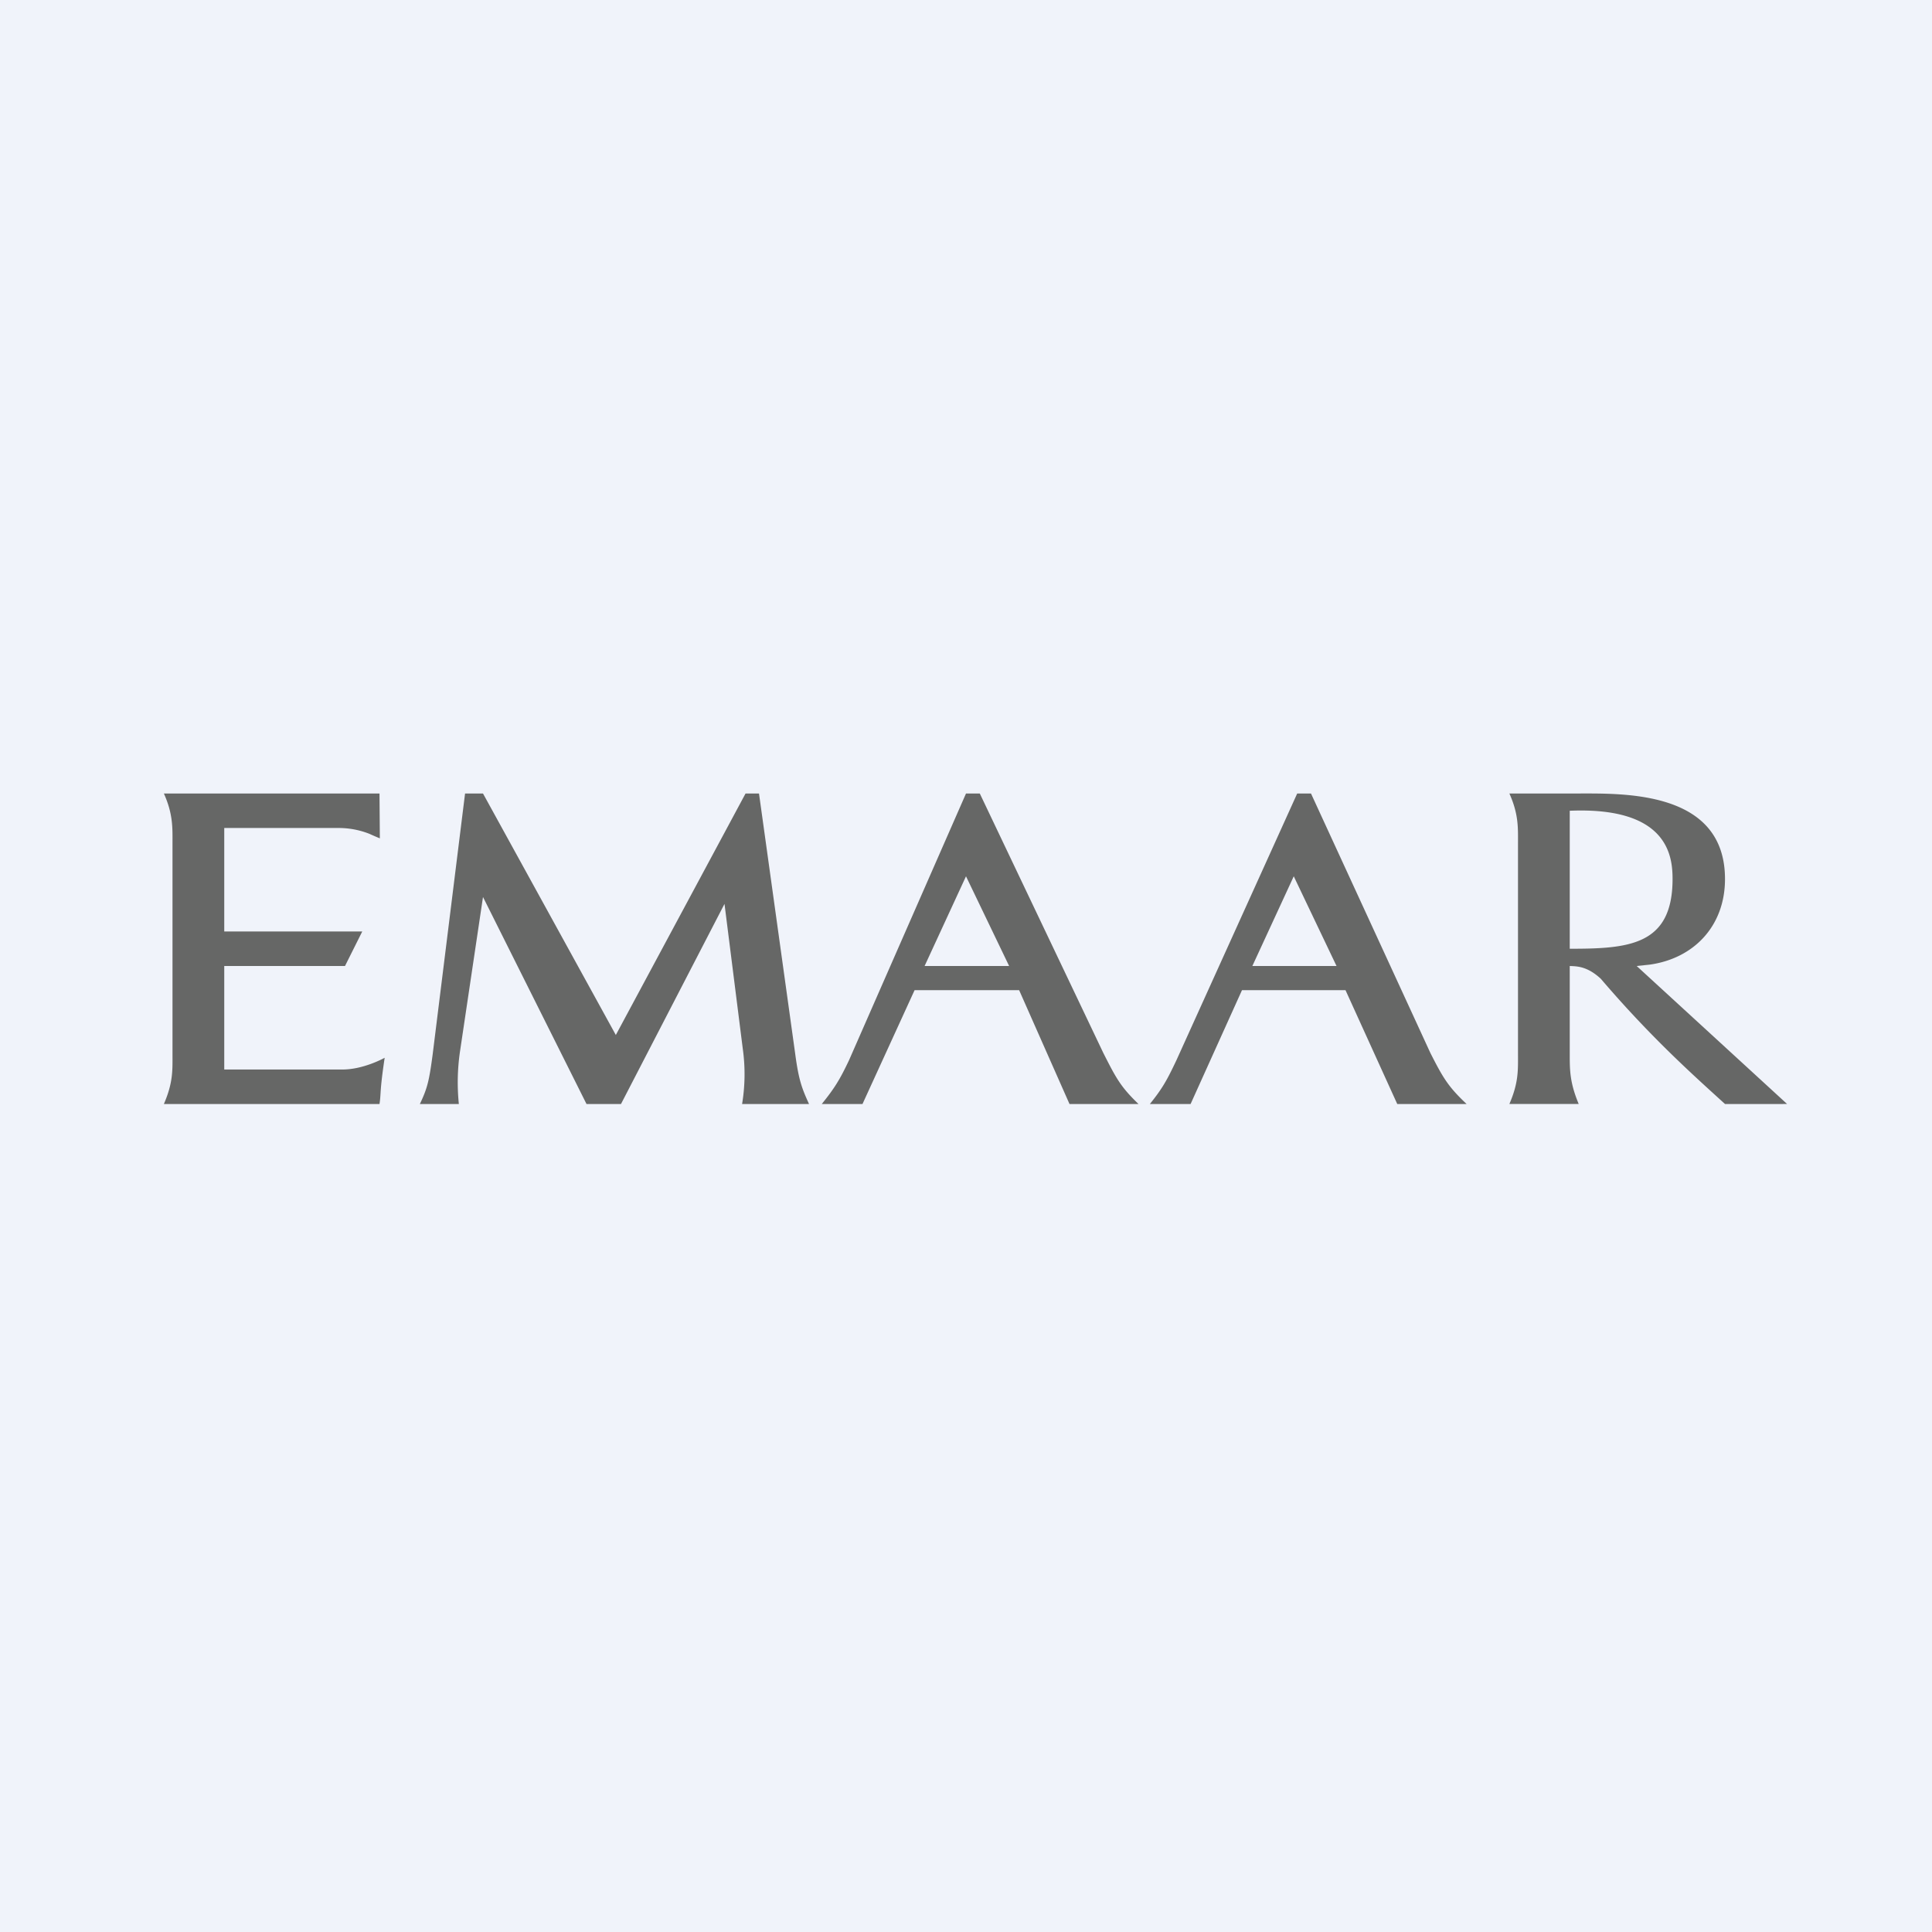 <!-- by TradingView --><svg width="56" height="56" viewBox="0 0 56 56" xmlns="http://www.w3.org/2000/svg"><path fill="#F0F3FA" d="M0 0h56v56H0z"/><path d="M11 32H4.75c.27-.62.25-.99.25-1.43v-6.13c0-.43.02-.84-.25-1.44H11l.01 1.3a8.26 8.26 0 0 1-.3-.13 2.43 2.43 0 0 0-.85-.17H6.5v3h4l-.5 1H6.5v3h3.4c.63.01 1.25-.34 1.25-.34-.15 1-.1 1.01-.15 1.34Zm10.51 0a5.3 5.3 0 0 0 .02-1.6L21 26.2 18 32h-1l-3-6-.67 4.5a6.18 6.18 0 0 0-.03 1.5h-1.13c.22-.46.27-.68.37-1.43l.94-7.57H14l3.85 7 3.76-7H22l1.05 7.55c.1.75.19.99.4 1.45H21.5ZM31 32l-1.46-3.3h-3.03L25 32h-1.18c.37-.46.52-.7.79-1.27L28 23h.4l3.58 7.52c.37.73.5.98 1.02 1.48h-2Zm9.5 0L39 28.7h-3L34.51 32h-1.18c.37-.46.5-.7.77-1.27L37.6 23h.4l3.46 7.52c.37.73.52.98 1.05 1.48H40.5Zm9.5 0c-.9-.82-2.13-1.91-3.6-3.63-.4-.37-.7-.36-.9-.37v2.57c0 .44 0 .81.26 1.43h-2.01c.27-.62.25-.99.25-1.43v-6.14c0-.43.02-.83-.25-1.43h1.95c1.34 0 4.3-.1 4.3 2.48 0 1.36-.9 2.3-2.18 2.48l-.38.04 4.36 4H50Zm-1.52-6.52c0-.65-.12-2.1-2.98-1.98v4c1.7 0 2.98-.09 2.98-2.02ZM36.29 28h2.45l-1.24-2.6L36.3 28Zm-9.48 0h2.44L28 25.4 26.8 28Z" fill="#666766"/></svg>